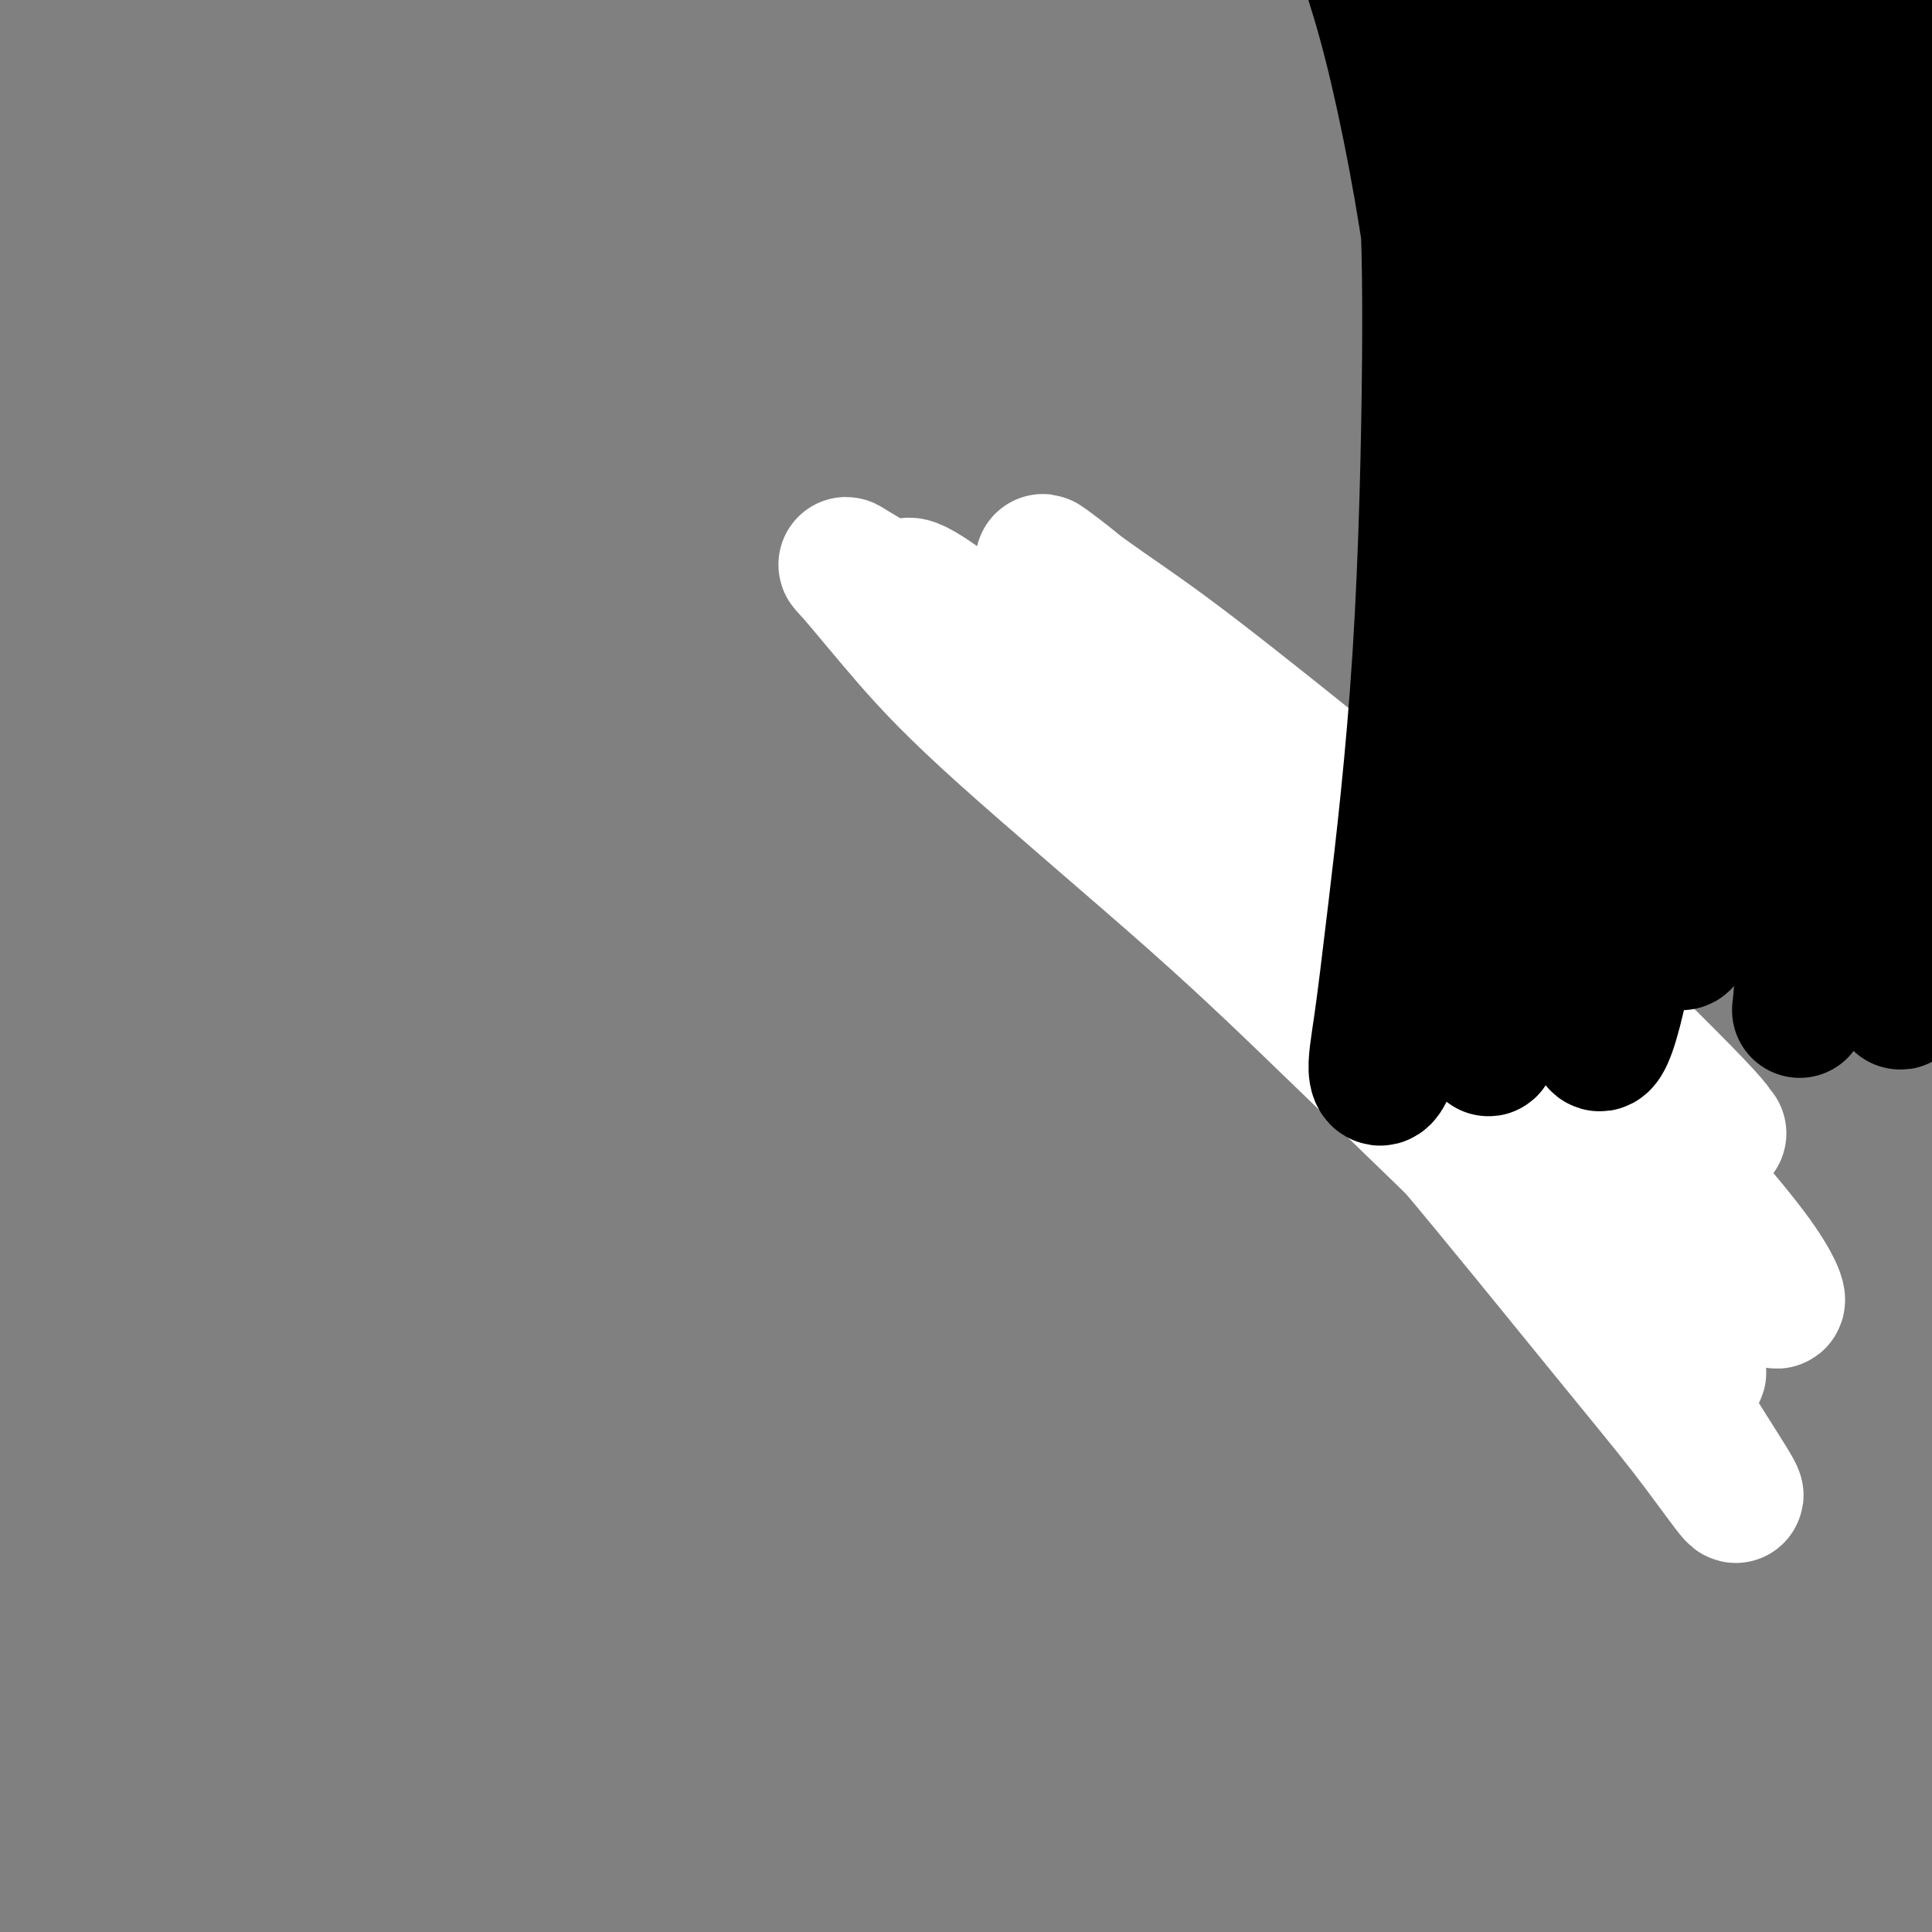 <svg viewBox='0 0 400 400' version='1.1' xmlns='http://www.w3.org/2000/svg' xmlns:xlink='http://www.w3.org/1999/xlink'><rect x="0" y="0" width="400" height="400" fill="#808080" stroke="none"/><g fill='none' stroke='#000000' stroke-width='28' stroke-linecap='round' stroke-linejoin='round'><path d='M258,163c0.016,0.016 0.033,0.033 0,0c-0.033,-0.033 -0.115,-0.115 0,0c0.115,0.115 0.427,0.426 1,1c0.573,0.574 1.409,1.410 2,2c0.591,0.590 0.939,0.935 2,2c1.061,1.065 2.836,2.850 4,4c1.164,1.150 1.716,1.664 3,3c1.284,1.336 3.298,3.494 5,5c1.702,1.506 3.091,2.359 5,4c1.909,1.641 4.339,4.071 6,6c1.661,1.929 2.554,3.358 4,5c1.446,1.642 3.445,3.496 5,5c1.555,1.504 2.668,2.657 4,4c1.332,1.343 2.884,2.877 4,4c1.116,1.123 1.794,1.834 3,3c1.206,1.166 2.938,2.788 4,4c1.062,1.212 1.453,2.016 2,3c0.547,0.984 1.248,2.150 2,3c0.752,0.850 1.553,1.383 2,2c0.447,0.617 0.539,1.316 1,2c0.461,0.684 1.292,1.352 2,2c0.708,0.648 1.294,1.277 2,2c0.706,0.723 1.532,1.542 2,2c0.468,0.458 0.577,0.557 1,1c0.423,0.443 1.160,1.232 2,2c0.840,0.768 1.784,1.515 2,2c0.216,0.485 -0.296,0.707 0,1c0.296,0.293 1.399,0.656 2,1c0.601,0.344 0.700,0.670 1,1c0.300,0.330 0.800,0.666 1,1c0.200,0.334 0.100,0.667 0,1'/><path d='M332,241c11.691,12.023 3.920,3.081 1,0c-2.920,-3.081 -0.989,-0.301 0,1c0.989,1.301 1.034,1.123 1,1c-0.034,-0.123 -0.149,-0.192 0,0c0.149,0.192 0.562,0.644 1,1c0.438,0.356 0.902,0.617 1,1c0.098,0.383 -0.170,0.887 0,1c0.170,0.113 0.777,-0.167 1,0c0.223,0.167 0.060,0.781 0,1c-0.060,0.219 -0.019,0.044 0,0c0.019,-0.044 0.017,0.044 0,0c-0.017,-0.044 -0.047,-0.219 0,0c0.047,0.219 0.171,0.833 0,1c-0.171,0.167 -0.637,-0.114 -1,0c-0.363,0.114 -0.623,0.622 -1,1c-0.377,0.378 -0.871,0.626 -1,1c-0.129,0.374 0.106,0.873 0,1c-0.106,0.127 -0.553,-0.120 -1,0c-0.447,0.120 -0.894,0.605 -1,1c-0.106,0.395 0.130,0.698 0,1c-0.130,0.302 -0.627,0.602 -1,1c-0.373,0.398 -0.622,0.895 -1,1c-0.378,0.105 -0.886,-0.182 -1,0c-0.114,0.182 0.166,0.833 0,1c-0.166,0.167 -0.776,-0.151 -1,0c-0.224,0.151 -0.060,0.771 0,1c0.060,0.229 0.017,0.065 0,0c-0.017,-0.065 -0.009,-0.033 0,0'/><path d='M328,257c-1.389,1.396 -0.361,0.385 0,0c0.361,-0.385 0.056,-0.143 0,0c-0.056,0.143 0.136,0.186 0,0c-0.136,-0.186 -0.602,-0.600 -1,-1c-0.398,-0.400 -0.729,-0.785 -1,-1c-0.271,-0.215 -0.481,-0.259 -1,-1c-0.519,-0.741 -1.346,-2.180 -2,-3c-0.654,-0.820 -1.134,-1.020 -2,-2c-0.866,-0.980 -2.116,-2.739 -3,-4c-0.884,-1.261 -1.402,-2.024 -2,-3c-0.598,-0.976 -1.278,-2.164 -2,-3c-0.722,-0.836 -1.488,-1.321 -2,-2c-0.512,-0.679 -0.771,-1.552 -1,-2c-0.229,-0.448 -0.427,-0.472 -1,-1c-0.573,-0.528 -1.521,-1.562 -2,-2c-0.479,-0.438 -0.488,-0.280 -1,-1c-0.512,-0.720 -1.526,-2.317 -2,-3c-0.474,-0.683 -0.406,-0.452 -1,-1c-0.594,-0.548 -1.849,-1.875 -3,-3c-1.151,-1.125 -2.199,-2.048 -3,-3c-0.801,-0.952 -1.355,-1.931 -2,-3c-0.645,-1.069 -1.381,-2.226 -2,-3c-0.619,-0.774 -1.121,-1.166 -2,-2c-0.879,-0.834 -2.136,-2.111 -3,-3c-0.864,-0.889 -1.335,-1.390 -2,-2c-0.665,-0.610 -1.525,-1.328 -2,-2c-0.475,-0.672 -0.564,-1.296 -1,-2c-0.436,-0.704 -1.220,-1.488 -2,-2c-0.780,-0.512 -1.556,-0.753 -2,-1c-0.444,-0.247 -0.555,-0.499 -1,-1c-0.445,-0.501 -1.222,-1.250 -2,-2'/><path d='M277,198c-8.064,-9.019 -2.724,-2.066 -1,0c1.724,2.066 -0.168,-0.756 -1,-2c-0.832,-1.244 -0.603,-0.910 -1,-1c-0.397,-0.090 -1.420,-0.605 -2,-1c-0.580,-0.395 -0.719,-0.669 -1,-1c-0.281,-0.331 -0.705,-0.719 -1,-1c-0.295,-0.281 -0.460,-0.457 -1,-1c-0.540,-0.543 -1.454,-1.455 -2,-2c-0.546,-0.545 -0.723,-0.723 -1,-1c-0.277,-0.277 -0.653,-0.651 -1,-1c-0.347,-0.349 -0.666,-0.672 -1,-1c-0.334,-0.328 -0.682,-0.661 -1,-1c-0.318,-0.339 -0.606,-0.683 -1,-1c-0.394,-0.317 -0.894,-0.606 -1,-1c-0.106,-0.394 0.183,-0.894 0,-1c-0.183,-0.106 -0.838,0.183 -1,0c-0.162,-0.183 0.168,-0.838 0,-1c-0.168,-0.162 -0.834,0.168 -1,0c-0.166,-0.168 0.167,-0.833 0,-1c-0.167,-0.167 -0.833,0.165 -1,0c-0.167,-0.165 0.166,-0.828 0,-1c-0.166,-0.172 -0.829,0.146 -1,0c-0.171,-0.146 0.151,-0.757 0,-1c-0.151,-0.243 -0.776,-0.118 -1,0c-0.224,0.118 -0.046,0.228 0,0c0.046,-0.228 -0.040,-0.793 0,-1c0.040,-0.207 0.207,-0.055 0,0c-0.207,0.055 -0.787,0.015 -1,0c-0.213,-0.015 -0.057,-0.004 0,0c0.057,0.004 0.016,0.001 0,0c-0.016,-0.001 -0.008,-0.001 0,0'/><path d='M255,177c-3.667,-3.500 -1.833,-1.750 0,0'/></g>
<g fill='none' stroke='#FFFFFF' stroke-width='28' stroke-linecap='round' stroke-linejoin='round'><path d='M273,190c0.888,0.521 1.776,1.043 2,1c0.224,-0.043 -0.216,-0.650 2,1c2.216,1.650 7.087,5.558 11,9c3.913,3.442 6.868,6.417 12,12c5.132,5.583 12.439,13.775 19,22c6.561,8.225 12.374,16.482 16,22c3.626,5.518 5.064,8.298 6,10c0.936,1.702 1.368,2.326 1,2c-0.368,-0.326 -1.537,-1.603 -5,-6c-3.463,-4.397 -9.222,-11.915 -14,-18c-4.778,-6.085 -8.576,-10.736 -16,-19c-7.424,-8.264 -18.475,-20.141 -27,-29c-8.525,-8.859 -14.526,-14.700 -24,-23c-9.474,-8.300 -22.421,-19.060 -31,-26c-8.579,-6.940 -12.789,-10.061 -18,-14c-5.211,-3.939 -11.422,-8.696 -15,-11c-3.578,-2.304 -4.523,-2.155 -4,-1c0.523,1.155 2.513,3.314 5,6c2.487,2.686 5.471,5.898 12,12c6.529,6.102 16.602,15.094 29,27c12.398,11.906 27.122,26.724 38,38c10.878,11.276 17.910,19.008 28,31c10.090,11.992 23.239,28.244 32,39c8.761,10.756 13.134,16.017 17,21c3.866,4.983 7.224,9.690 9,12c1.776,2.310 1.970,2.224 0,-1c-1.970,-3.224 -6.105,-9.586 -10,-16c-3.895,-6.414 -7.549,-12.879 -15,-23c-7.451,-10.121 -18.698,-23.898 -31,-38c-12.302,-14.102 -25.658,-28.527 -36,-39c-10.342,-10.473 -17.669,-16.992 -27,-25c-9.331,-8.008 -20.665,-17.504 -32,-27'/><path d='M207,139c-12.511,-10.816 -14.288,-11.858 -18,-14c-3.712,-2.142 -9.359,-5.386 -12,-7c-2.641,-1.614 -2.277,-1.597 0,1c2.277,2.597 6.465,7.776 11,13c4.535,5.224 9.416,10.493 20,20c10.584,9.507 26.872,23.252 39,34c12.128,10.748 20.095,18.500 32,30c11.905,11.500 27.747,26.747 38,37c10.253,10.253 14.917,15.512 20,20c5.083,4.488 10.587,8.204 13,10c2.413,1.796 1.736,1.672 1,-1c-0.736,-2.672 -1.532,-7.892 -6,-16c-4.468,-8.108 -12.608,-19.105 -19,-28c-6.392,-8.895 -11.034,-15.689 -20,-26c-8.966,-10.311 -22.255,-24.137 -32,-34c-9.745,-9.863 -15.947,-15.761 -24,-23c-8.053,-7.239 -17.956,-15.820 -24,-21c-6.044,-5.180 -8.227,-6.961 -10,-8c-1.773,-1.039 -3.136,-1.338 -3,-1c0.136,0.338 1.770,1.312 7,6c5.230,4.688 14.055,13.091 22,20c7.945,6.909 15.010,12.324 27,23c11.990,10.676 28.906,26.612 41,38c12.094,11.388 19.364,18.228 28,27c8.636,8.772 18.636,19.476 24,25c5.364,5.524 6.092,5.867 6,5c-0.092,-0.867 -1.005,-2.945 -3,-6c-1.995,-3.055 -5.071,-7.087 -11,-14c-5.929,-6.913 -14.712,-16.707 -25,-28c-10.288,-11.293 -22.082,-24.084 -32,-34c-9.918,-9.916 -17.959,-16.958 -26,-24'/><path d='M271,163c-14.788,-13.974 -22.759,-19.907 -29,-25c-6.241,-5.093 -10.752,-9.344 -15,-13c-4.248,-3.656 -8.232,-6.717 -10,-8c-1.768,-1.283 -1.320,-0.787 1,1c2.320,1.787 6.513,4.866 11,8c4.487,3.134 9.269,6.323 18,13c8.731,6.677 21.411,16.844 34,27c12.589,10.156 25.088,20.302 38,32c12.912,11.698 26.237,24.947 32,31c5.763,6.053 3.964,4.909 4,5c0.036,0.091 1.907,1.416 0,0c-1.907,-1.416 -7.590,-5.574 -12,-9c-4.410,-3.426 -7.546,-6.122 -10,-8c-2.454,-1.878 -4.227,-2.939 -6,-4'/></g>
<g fill='none' stroke='#000000' stroke-width='28' stroke-linecap='round' stroke-linejoin='round'><path d='M396,25c0.094,0.090 0.188,0.180 1,1c0.812,0.820 2.341,2.371 3,4c0.659,1.629 0.447,3.336 0,6c-0.447,2.664 -1.128,6.285 -2,12c-0.872,5.715 -1.933,13.524 -3,21c-1.067,7.476 -2.138,14.621 -3,22c-0.862,7.379 -1.513,14.993 -2,24c-0.487,9.007 -0.809,19.407 -1,26c-0.191,6.593 -0.249,9.380 0,11c0.249,1.620 0.806,2.073 1,-2c0.194,-4.073 0.025,-12.673 0,-20c-0.025,-7.327 0.093,-13.381 0,-25c-0.093,-11.619 -0.397,-28.801 -1,-41c-0.603,-12.199 -1.505,-19.414 -3,-30c-1.495,-10.586 -3.585,-24.543 -5,-33c-1.415,-8.457 -2.157,-11.414 -3,-14c-0.843,-2.586 -1.787,-4.803 -2,-5c-0.213,-0.197 0.305,1.625 1,6c0.695,4.375 1.569,11.304 3,22c1.431,10.696 3.420,25.160 5,37c1.580,11.840 2.750,21.056 4,37c1.250,15.944 2.578,38.617 3,55c0.422,16.383 -0.062,26.476 0,37c0.062,10.524 0.672,21.479 1,27c0.328,5.521 0.376,5.607 1,2c0.624,-3.607 1.826,-10.907 3,-18c1.174,-7.093 2.320,-13.978 3,-28c0.680,-14.022 0.894,-35.181 1,-51c0.106,-15.819 0.106,-26.297 -1,-41c-1.106,-14.703 -3.316,-33.629 -5,-46c-1.684,-12.371 -2.842,-18.185 -4,-24'/><path d='M391,-3c-2.354,-14.719 -3.738,-16.518 -5,-18c-1.262,-1.482 -2.401,-2.647 -3,-3c-0.599,-0.353 -0.658,0.107 -1,5c-0.342,4.893 -0.968,14.221 -1,22c-0.032,7.779 0.529,14.010 1,27c0.471,12.990 0.852,32.739 1,48c0.148,15.261 0.062,26.035 0,41c-0.062,14.965 -0.101,34.120 0,46c0.101,11.880 0.342,16.484 2,20c1.658,3.516 4.732,5.944 7,6c2.268,0.056 3.731,-2.260 6,-9c2.269,-6.740 5.344,-17.905 8,-34c2.656,-16.095 4.894,-37.119 6,-53c1.106,-15.881 1.079,-26.619 0,-42c-1.079,-15.381 -3.211,-35.406 -5,-48c-1.789,-12.594 -3.234,-17.758 -5,-23c-1.766,-5.242 -3.853,-10.562 -5,-13c-1.147,-2.438 -1.356,-1.992 -2,2c-0.644,3.992 -1.725,11.531 -2,18c-0.275,6.469 0.257,11.868 0,23c-0.257,11.132 -1.301,27.996 -2,41c-0.699,13.004 -1.052,22.148 -3,38c-1.948,15.852 -5.493,38.413 -8,54c-2.507,15.587 -3.978,24.202 -5,34c-1.022,9.798 -1.594,20.781 -2,26c-0.406,5.219 -0.645,4.676 0,3c0.645,-1.676 2.173,-4.485 4,-15c1.827,-10.515 3.954,-28.736 5,-44c1.046,-15.264 1.012,-27.571 0,-46c-1.012,-18.429 -3.004,-42.980 -5,-59c-1.996,-16.020 -3.998,-23.510 -6,-31'/><path d='M371,13c-3.407,-18.406 -6.424,-19.423 -8,-21c-1.576,-1.577 -1.710,-3.716 -2,-2c-0.290,1.716 -0.735,7.286 -1,13c-0.265,5.714 -0.350,11.570 0,24c0.350,12.430 1.135,31.432 1,46c-0.135,14.568 -1.191,24.701 -3,40c-1.809,15.299 -4.370,35.764 -6,49c-1.630,13.236 -2.328,19.242 -3,24c-0.672,4.758 -1.316,8.266 -1,9c0.316,0.734 1.593,-1.307 4,-8c2.407,-6.693 5.943,-18.040 8,-35c2.057,-16.960 2.635,-39.535 3,-57c0.365,-17.465 0.517,-29.820 -1,-45c-1.517,-15.180 -4.703,-33.184 -7,-44c-2.297,-10.816 -3.704,-14.443 -5,-17c-1.296,-2.557 -2.481,-4.045 -3,-3c-0.519,1.045 -0.371,4.622 0,12c0.371,7.378 0.964,18.557 1,34c0.036,15.443 -0.487,35.150 -1,51c-0.513,15.850 -1.018,27.844 -3,45c-1.982,17.156 -5.441,39.473 -8,54c-2.559,14.527 -4.219,21.265 -5,26c-0.781,4.735 -0.684,7.469 0,8c0.684,0.531 1.953,-1.140 4,-10c2.047,-8.860 4.870,-24.910 7,-38c2.130,-13.090 3.568,-23.219 4,-42c0.432,-18.781 -0.141,-46.212 -1,-65c-0.859,-18.788 -2.003,-28.933 -5,-42c-2.997,-13.067 -7.845,-29.057 -11,-38c-3.155,-8.943 -4.616,-10.841 -6,-11c-1.384,-0.159 -2.692,1.420 -4,3'/><path d='M319,-27c-0.899,2.623 -1.147,7.681 -1,17c0.147,9.319 0.690,22.900 1,41c0.310,18.100 0.386,40.718 0,59c-0.386,18.282 -1.235,32.227 -3,51c-1.765,18.773 -4.444,42.373 -6,56c-1.556,13.627 -1.987,17.281 -2,19c-0.013,1.719 0.393,1.503 1,-1c0.607,-2.503 1.416,-7.294 3,-19c1.584,-11.706 3.943,-30.326 5,-45c1.057,-14.674 0.812,-25.403 0,-44c-0.812,-18.597 -2.193,-45.061 -4,-63c-1.807,-17.939 -4.042,-27.353 -7,-39c-2.958,-11.647 -6.639,-25.528 -9,-33c-2.361,-7.472 -3.402,-8.534 -4,-8c-0.598,0.534 -0.752,2.664 -1,6c-0.248,3.336 -0.590,7.877 0,19c0.590,11.123 2.114,28.828 3,43c0.886,14.172 1.135,24.813 1,42c-0.135,17.187 -0.656,40.922 -2,62c-1.344,21.078 -3.513,39.501 -5,52c-1.487,12.499 -2.293,19.074 -3,24c-0.707,4.926 -1.314,8.205 -1,10c0.314,1.795 1.547,2.108 3,-3c1.453,-5.108 3.124,-15.638 5,-25c1.876,-9.362 3.958,-17.557 5,-34c1.042,-16.443 1.044,-41.133 1,-59c-0.044,-17.867 -0.133,-28.909 -2,-44c-1.867,-15.091 -5.511,-34.231 -9,-48c-3.489,-13.769 -6.824,-22.169 -9,-27c-2.176,-4.831 -3.193,-6.095 -4,-5c-0.807,1.095 -1.403,4.547 -2,8'/></g>
</svg>